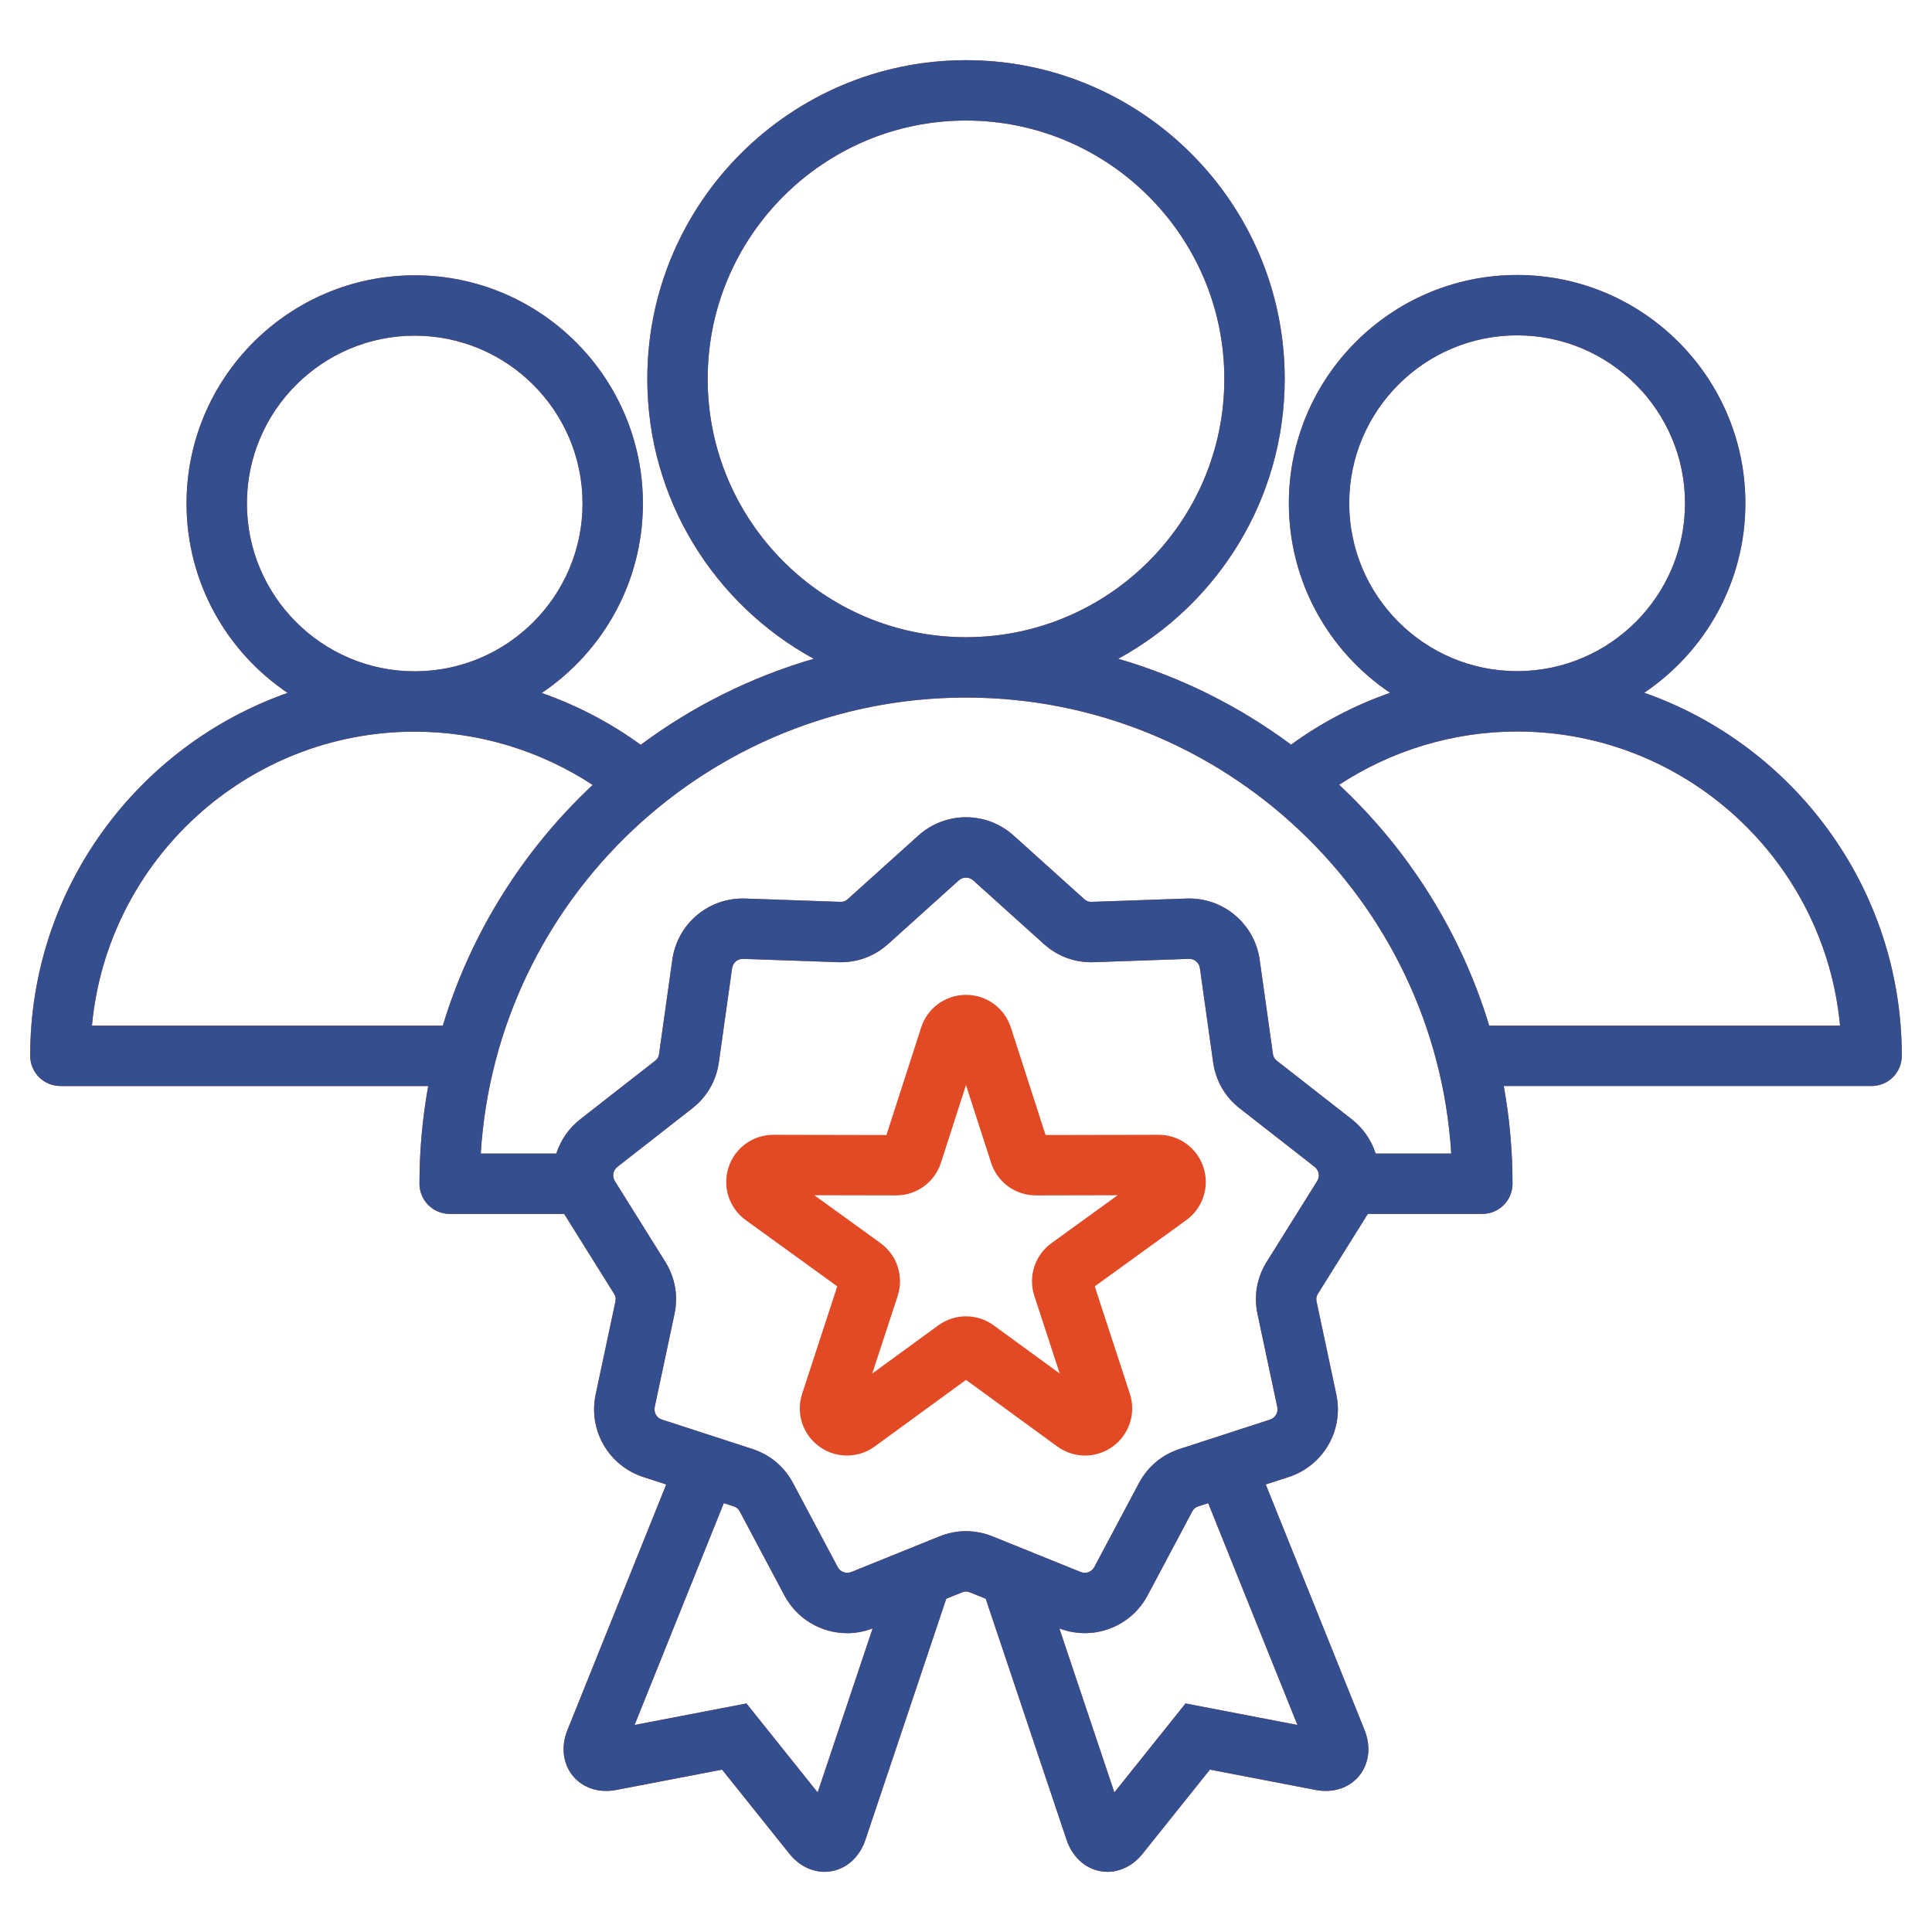 <svg width="512" height="512" viewBox="0 0 512 512" fill="none" xmlns="http://www.w3.org/2000/svg">
<path d="M435.741 183.585C451.896 172.713 462.546 154.26 462.546 133.366C462.546 100.01 435.409 72.872 402.052 72.872C368.695 72.872 341.558 100.01 341.558 133.366C341.558 154.271 352.219 172.731 368.388 183.601C359.018 186.878 350.178 191.506 342.146 197.339C328.354 187.091 312.844 179.385 296.346 174.585C322.605 160.246 340.459 132.372 340.459 100.405C340.459 53.835 302.571 15.947 256.001 15.947C209.431 15.947 171.543 53.835 171.543 100.405C171.543 132.372 189.397 160.245 215.655 174.585C199.133 179.391 183.603 187.111 169.797 197.38C161.768 191.548 152.931 186.92 143.564 183.643C159.724 172.776 170.378 154.325 170.378 133.43C170.378 100.086 143.251 72.959 109.907 72.959C76.563 72.959 49.436 100.086 49.436 133.43C49.436 154.314 60.079 172.757 76.225 183.626C36.535 197.566 7.999 235.413 7.999 279.806C7.999 281.928 8.842 283.962 10.342 285.463C11.842 286.963 13.877 287.806 15.999 287.806H113.484C111.937 296.35 111.16 305.015 111.163 313.698C111.163 315.82 112.006 317.854 113.506 319.355C115.006 320.855 117.041 321.698 119.163 321.698H149.511L162.709 342.821C163.166 343.552 163.264 344.11 163.085 344.953L157.859 369.536C156.879 374.103 157.629 378.871 159.965 382.916C162.301 386.961 166.055 389.995 170.5 391.43L176.561 393.399L150.375 458.487C148.616 462.86 149.161 467.406 151.833 470.648C154.469 473.848 158.76 475.237 163.313 474.36L191.357 468.969L209.198 491.266C211.659 494.343 215.037 496.054 218.502 496.054C219.119 496.053 219.735 495.999 220.342 495.892C224.479 495.158 227.843 492.052 229.342 487.583L250.771 423.682L254.915 422.008C255.714 421.685 256.281 421.685 257.081 422.008L261.225 423.682L282.654 487.582C284.152 492.05 287.516 495.157 291.653 495.891C292.266 496 292.881 496.054 293.494 496.054C296.958 496.054 300.337 494.343 302.798 491.267L320.639 468.969L348.684 474.36C353.238 475.236 357.528 473.847 360.164 470.648C362.835 467.406 363.38 462.86 361.622 458.486L335.436 393.398L341.498 391.429C345.943 389.994 349.697 386.959 352.032 382.914C354.368 378.869 355.118 374.101 354.138 369.534L348.912 344.952C348.733 344.109 348.831 343.551 349.288 342.819L362.487 321.697H392.834C394.956 321.697 396.991 320.854 398.491 319.354C399.991 317.853 400.834 315.819 400.834 313.697C400.834 304.861 400.035 296.208 398.513 287.805H495.997C498.119 287.805 500.154 286.962 501.654 285.462C503.154 283.961 503.997 281.927 503.997 279.805C503.997 235.392 475.447 197.528 435.739 183.585H435.741ZM357.559 133.366C357.559 108.832 377.519 88.872 402.053 88.872C426.587 88.872 446.547 108.832 446.547 133.366C446.547 157.9 426.615 177.831 402.104 177.858H402.011C377.497 177.835 357.559 157.886 357.559 133.366ZM187.543 100.405C187.543 62.657 218.253 31.947 256.001 31.947C293.749 31.947 324.459 62.657 324.459 100.405C324.459 138.153 293.79 168.82 256.077 168.862H255.923C218.211 168.82 187.543 138.128 187.543 100.405ZM65.437 133.43C65.437 108.909 85.386 88.959 109.908 88.959C134.43 88.959 154.379 108.908 154.379 133.43C154.379 157.952 134.451 177.878 109.949 177.9H109.856C85.358 177.872 65.437 157.934 65.437 133.43ZM24.369 271.805C28.416 228.185 65.213 193.919 109.868 193.899L109.908 193.9L109.949 193.899C126.736 193.907 143.145 198.88 157.066 208.019C138.707 225.218 124.818 247.128 117.348 271.805H24.369ZM216.684 475.011L197.819 451.433L168.166 457.134L191.814 398.353L194.402 399.194C195.223 399.461 195.657 399.825 196.062 400.586L207.86 422.776C209.462 425.804 211.86 428.339 214.795 430.107C217.73 431.875 221.091 432.809 224.517 432.81C226.766 432.81 229.046 432.392 231.26 431.547L216.684 475.011ZM343.834 457.134L314.18 451.433L295.315 475.011L280.739 431.548C285.038 433.198 289.791 433.216 294.103 431.6C298.414 429.984 301.984 426.845 304.139 422.776L315.937 400.587C316.342 399.825 316.776 399.461 317.597 399.194L320.185 398.353L343.833 457.134H343.834ZM335.722 334.34C333.076 338.574 332.226 343.395 333.264 348.279L338.49 372.861C338.803 374.337 337.99 375.746 336.555 376.212L312.654 383.978C307.905 385.521 304.156 388.666 301.812 393.076L290.014 415.265C289.306 416.598 287.777 417.156 286.379 416.589L263.077 407.174C258.448 405.304 253.553 405.304 248.924 407.174L225.622 416.589C224.961 416.866 224.219 416.883 223.545 416.638C222.872 416.393 222.315 415.902 221.987 415.265L210.189 393.075C207.845 388.667 204.096 385.521 199.347 383.978L175.446 376.212C174.761 375.999 174.181 375.536 173.823 374.915C173.464 374.294 173.353 373.56 173.511 372.861L178.737 348.279C179.775 343.395 178.925 338.574 176.279 334.341L162.961 313.027C162.573 312.424 162.427 311.697 162.552 310.991C162.677 310.285 163.063 309.652 163.633 309.218L183.437 293.746C187.372 290.672 189.819 286.434 190.514 281.488L194.011 256.601C194.216 255.143 195.408 254.112 196.866 254.112C196.902 254.112 196.938 254.112 196.974 254.114L222.09 254.991C227.072 255.162 231.679 253.492 235.39 250.15L254.066 233.333C255.187 232.325 256.814 232.323 257.934 233.333L276.611 250.15C280.322 253.491 284.917 255.165 289.91 254.991L315.027 254.114C316.525 254.042 317.78 255.107 317.99 256.6L321.487 281.486C322.181 286.431 324.629 290.671 328.564 293.744L348.369 309.217C348.94 309.651 349.326 310.284 349.45 310.99C349.575 311.696 349.429 312.424 349.041 313.027L335.723 334.339L335.722 334.34ZM364.562 305.697C363.407 302.1 361.197 298.934 358.219 296.61L338.414 281.137C337.735 280.607 337.452 280.116 337.331 279.262L333.833 254.374C333.192 249.747 330.855 245.524 327.278 242.522C323.7 239.519 319.135 237.952 314.467 238.124L289.35 239.001C288.483 239.028 287.956 238.837 287.315 238.26L268.639 221.444C265.174 218.312 260.669 216.578 255.999 216.578C251.328 216.578 246.823 218.312 243.358 221.444L224.681 238.261C224.04 238.838 223.503 239.03 222.646 239.002L197.53 238.125C192.861 237.947 188.293 239.512 184.714 242.516C181.134 245.519 178.8 249.746 178.164 254.375L174.667 279.262C174.547 280.116 174.264 280.607 173.584 281.137L153.78 296.61C150.802 298.934 148.591 302.1 147.436 305.697H127.407C131.553 238.395 187.604 184.901 255.922 184.861L256.001 184.863L256.078 184.861C324.395 184.903 380.445 238.396 384.591 305.697H364.562ZM394.651 271.805C387.175 247.108 373.268 225.181 354.885 207.975C368.81 198.838 385.221 193.866 402.01 193.858L402.052 193.859H402.091C446.769 193.88 483.584 228.162 487.63 271.806H394.651V271.805ZM307.047 300.732H307.022L277.085 300.79L267.89 272.301C266.218 267.124 261.44 263.646 256.001 263.646C250.562 263.646 245.784 267.124 244.111 272.301L234.915 300.79L204.979 300.732H204.954C202.314 300.727 199.742 301.56 197.606 303.111C195.471 304.663 193.883 306.853 193.073 309.365C192.251 311.877 192.249 314.587 193.069 317.1C193.888 319.614 195.486 321.801 197.631 323.347L221.883 340.897L212.577 369.351C211.75 371.862 211.744 374.571 212.559 377.086C213.373 379.601 214.967 381.792 217.109 383.342C219.245 384.9 221.821 385.738 224.464 385.736C227.108 385.733 229.683 384.889 231.815 383.327L256 365.685L280.186 383.328C282.318 384.891 284.892 385.736 287.536 385.738C290.18 385.741 292.756 384.902 294.891 383.343C297.033 381.793 298.627 379.602 299.442 377.087C300.256 374.571 300.25 371.862 299.423 369.351L290.118 340.898L314.371 323.348C316.516 321.802 318.114 319.614 318.933 317.1C319.752 314.586 319.75 311.877 318.928 309.364C318.117 306.852 316.53 304.663 314.395 303.112C312.26 301.561 309.687 300.728 307.048 300.733L307.047 300.732ZM278.667 329.433C276.518 330.98 274.917 333.172 274.099 335.69C273.28 338.209 273.286 340.923 274.115 343.438L280.839 363.998L263.362 351.25C261.16 349.644 258.58 348.84 256 348.84C253.42 348.84 250.839 349.643 248.637 351.25L231.162 363.998L237.886 343.437C238.715 340.922 238.72 338.208 237.902 335.69C237.083 333.172 235.484 330.98 233.335 329.433L215.811 316.752L237.444 316.794H237.466C240.11 316.799 242.687 315.964 244.824 314.408C246.962 312.852 248.549 310.656 249.356 308.139L256.001 287.553L262.646 308.141C263.453 310.658 265.041 312.854 267.178 314.41C269.316 315.965 271.893 316.801 274.537 316.795H274.559L296.19 316.753L278.667 329.433Z" fill="#E14A25"/>
<path d="M435.741 183.585C451.896 172.713 462.546 154.26 462.546 133.366C462.546 100.01 435.409 72.872 402.052 72.872C368.695 72.872 341.558 100.01 341.558 133.366C341.558 154.271 352.219 172.731 368.388 183.601C359.018 186.878 350.178 191.506 342.146 197.339C328.354 187.091 312.844 179.385 296.346 174.585C322.605 160.246 340.459 132.372 340.459 100.405C340.459 53.835 302.571 15.947 256.001 15.947C209.431 15.947 171.543 53.835 171.543 100.405C171.543 132.372 189.397 160.245 215.655 174.585C199.133 179.391 183.603 187.111 169.797 197.38C161.768 191.548 152.931 186.92 143.564 183.643C159.724 172.776 170.378 154.325 170.378 133.43C170.378 100.086 143.251 72.959 109.907 72.959C76.563 72.959 49.436 100.086 49.436 133.43C49.436 154.314 60.079 172.757 76.225 183.626C36.535 197.566 7.999 235.413 7.999 279.806C7.999 281.928 8.842 283.962 10.342 285.463C11.842 286.963 13.877 287.806 15.999 287.806H113.484C111.937 296.35 111.16 305.015 111.163 313.698C111.163 315.82 112.006 317.854 113.506 319.355C115.006 320.855 117.041 321.698 119.163 321.698H149.511L162.709 342.821C163.166 343.552 163.264 344.11 163.085 344.953L157.859 369.536C156.879 374.103 157.629 378.871 159.965 382.916C162.301 386.961 166.055 389.995 170.5 391.43L176.561 393.399L150.375 458.487C148.616 462.86 149.161 467.406 151.833 470.648C154.469 473.848 158.76 475.237 163.313 474.36L191.357 468.969L209.198 491.266C211.659 494.343 215.037 496.054 218.502 496.054C219.119 496.053 219.735 495.999 220.342 495.892C224.479 495.158 227.843 492.052 229.342 487.583L250.771 423.682L254.915 422.008C255.714 421.685 256.281 421.685 257.081 422.008L261.225 423.682L282.654 487.582C284.152 492.05 287.516 495.157 291.653 495.891C292.266 496 292.881 496.054 293.494 496.054C296.958 496.054 300.337 494.343 302.798 491.267L320.639 468.969L348.684 474.36C353.238 475.236 357.528 473.847 360.164 470.648C362.835 467.406 363.38 462.86 361.622 458.486L335.436 393.398L341.498 391.429C345.943 389.994 349.697 386.959 352.032 382.914C354.368 378.869 355.118 374.101 354.138 369.534L348.912 344.952C348.733 344.109 348.831 343.551 349.288 342.819L362.487 321.697H392.834C394.956 321.697 396.991 320.854 398.491 319.354C399.991 317.853 400.834 315.819 400.834 313.697C400.834 304.861 400.035 296.208 398.513 287.805H495.997C498.119 287.805 500.154 286.962 501.654 285.462C503.154 283.961 503.997 281.927 503.997 279.805C503.997 235.392 475.447 197.528 435.739 183.585H435.741ZM357.559 133.366C357.559 108.832 377.519 88.872 402.053 88.872C426.587 88.872 446.547 108.832 446.547 133.366C446.547 157.9 426.615 177.831 402.104 177.858H402.011C377.497 177.835 357.559 157.886 357.559 133.366ZM187.543 100.405C187.543 62.657 218.253 31.947 256.001 31.947C293.749 31.947 324.459 62.657 324.459 100.405C324.459 138.153 293.79 168.82 256.077 168.862H255.923C218.211 168.82 187.543 138.128 187.543 100.405ZM65.437 133.43C65.437 108.909 85.386 88.959 109.908 88.959C134.43 88.959 154.379 108.908 154.379 133.43C154.379 157.952 134.451 177.878 109.949 177.9H109.856C85.358 177.872 65.437 157.934 65.437 133.43ZM24.369 271.805C28.416 228.185 65.213 193.919 109.868 193.899L109.908 193.9L109.949 193.899C126.736 193.907 143.145 198.88 157.066 208.019C138.707 225.218 124.818 247.128 117.348 271.805H24.369ZM216.684 475.011L197.819 451.433L168.166 457.134L191.814 398.353L194.402 399.194C195.223 399.461 195.657 399.825 196.062 400.586L207.86 422.776C209.462 425.804 211.86 428.339 214.795 430.107C217.73 431.875 221.091 432.809 224.517 432.81C226.766 432.81 229.046 432.392 231.26 431.547L216.684 475.011ZM343.834 457.134L314.18 451.433L295.315 475.011L280.739 431.548C285.038 433.198 289.791 433.216 294.103 431.6C298.414 429.984 301.984 426.845 304.139 422.776L315.937 400.587C316.342 399.825 316.776 399.461 317.597 399.194L320.185 398.353L343.833 457.134H343.834ZM335.722 334.34C333.076 338.574 332.226 343.395 333.264 348.279L338.49 372.861C338.803 374.337 337.99 375.746 336.555 376.212L312.654 383.978C307.905 385.521 304.156 388.666 301.812 393.076L290.014 415.265C289.306 416.598 287.777 417.156 286.379 416.589L263.077 407.174C258.448 405.304 253.553 405.304 248.924 407.174L225.622 416.589C224.961 416.866 224.219 416.883 223.545 416.638C222.872 416.393 222.315 415.902 221.987 415.265L210.189 393.075C207.845 388.667 204.096 385.521 199.347 383.978L175.446 376.212C174.761 375.999 174.181 375.536 173.823 374.915C173.464 374.294 173.353 373.56 173.511 372.861L178.737 348.279C179.775 343.395 178.925 338.574 176.279 334.341L162.961 313.027C162.573 312.424 162.427 311.697 162.552 310.991C162.677 310.285 163.063 309.652 163.633 309.218L183.437 293.746C187.372 290.672 189.819 286.434 190.514 281.488L194.011 256.601C194.216 255.143 195.408 254.112 196.866 254.112C196.902 254.112 196.938 254.112 196.974 254.114L222.09 254.991C227.072 255.162 231.679 253.492 235.39 250.15L254.066 233.333C255.187 232.325 256.814 232.323 257.934 233.333L276.611 250.15C280.322 253.491 284.917 255.165 289.91 254.991L315.027 254.114C316.525 254.042 317.78 255.107 317.99 256.6L321.487 281.486C322.181 286.431 324.629 290.671 328.564 293.744L348.369 309.217C348.94 309.651 349.326 310.284 349.45 310.99C349.575 311.696 349.429 312.424 349.041 313.027L335.723 334.339L335.722 334.34ZM364.562 305.697C363.407 302.1 361.197 298.934 358.219 296.61L338.414 281.137C337.735 280.607 337.452 280.116 337.331 279.262L333.833 254.374C333.192 249.747 330.855 245.524 327.278 242.522C323.7 239.519 319.135 237.952 314.467 238.124L289.35 239.001C288.483 239.028 287.956 238.837 287.315 238.26L268.639 221.444C265.174 218.312 260.669 216.578 255.999 216.578C251.328 216.578 246.823 218.312 243.358 221.444L224.681 238.261C224.04 238.838 223.503 239.03 222.646 239.002L197.53 238.125C192.861 237.947 188.293 239.512 184.714 242.516C181.134 245.519 178.8 249.746 178.164 254.375L174.667 279.262C174.547 280.116 174.264 280.607 173.584 281.137L153.78 296.61C150.802 298.934 148.591 302.1 147.436 305.697H127.407C131.553 238.395 187.604 184.901 255.922 184.861L256.001 184.863L256.078 184.861C324.395 184.903 380.445 238.396 384.591 305.697H364.562ZM394.651 271.805C387.175 247.108 373.268 225.181 354.885 207.975C368.81 198.838 385.221 193.866 402.01 193.858L402.052 193.859H402.091C446.769 193.88 483.584 228.162 487.63 271.806H394.651V271.805Z" fill="#334F8F"/>
</svg>
